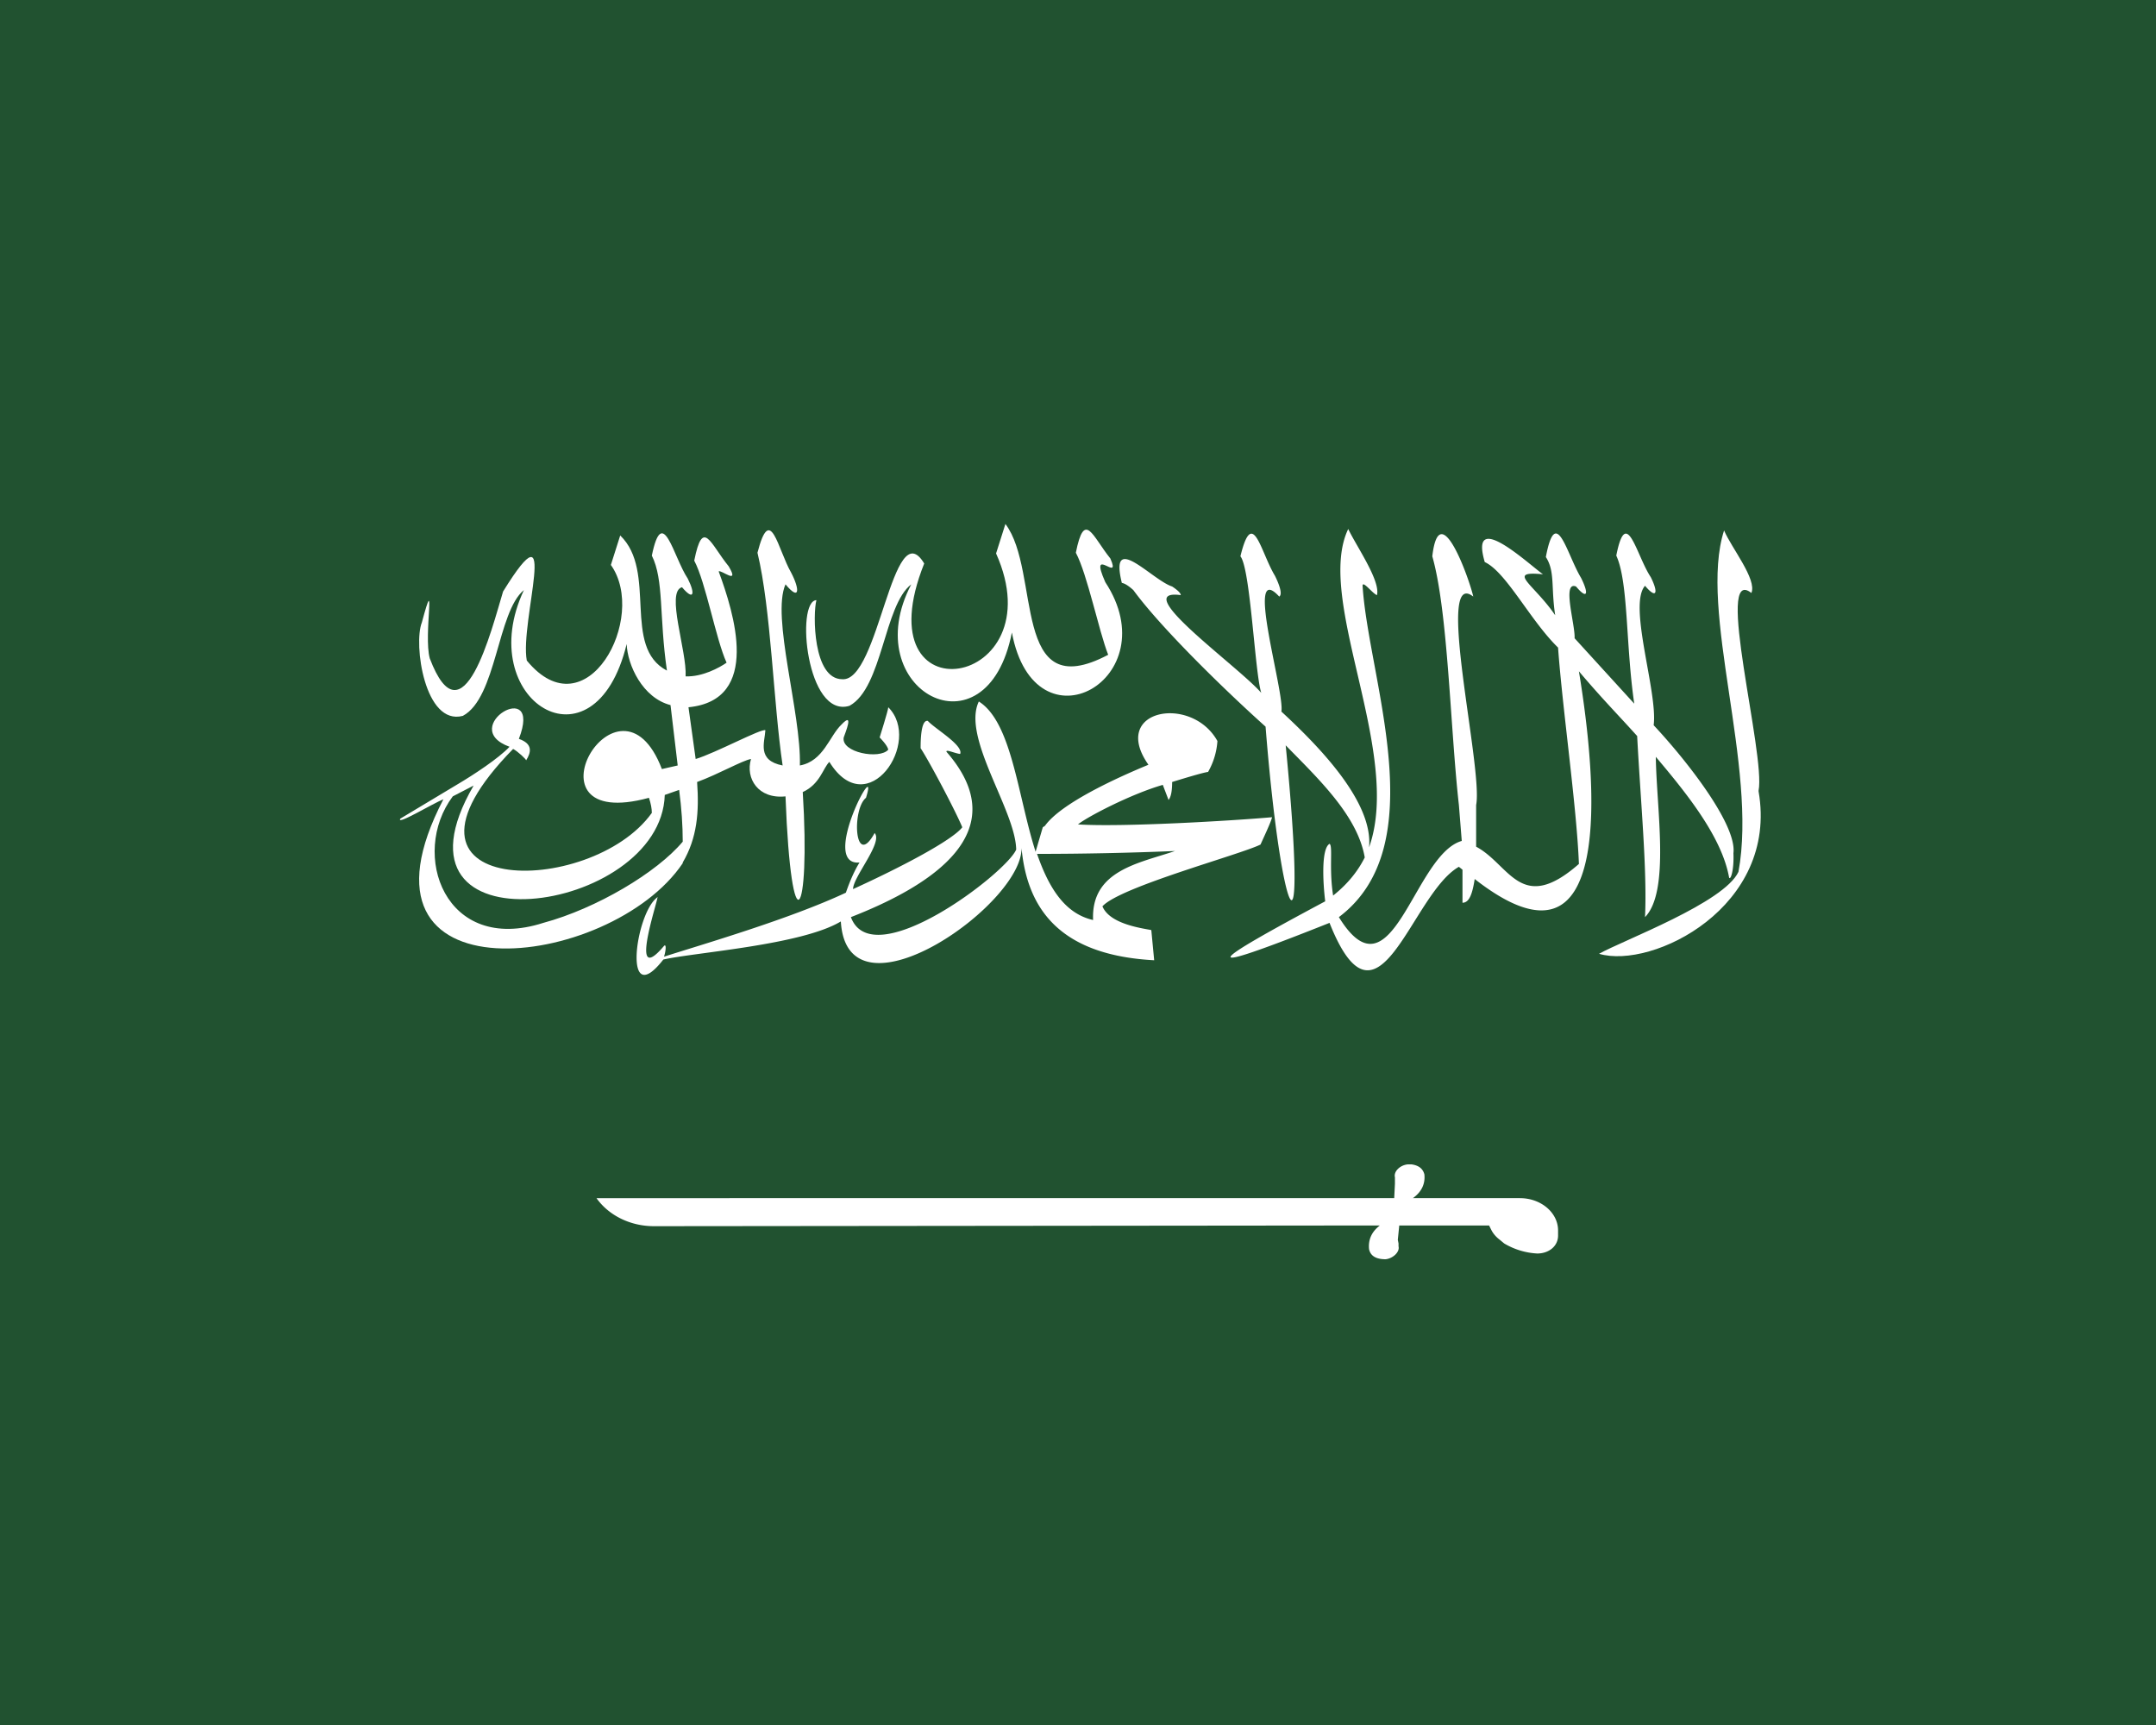 <svg xmlns="http://www.w3.org/2000/svg" width="30" height="24" viewBox="0 0 30 24">
  <path fill="#215230" d="M0 0h30v24H0z"/>
  <path fill="#fff" d="M24.47 11c.1-.5-.62-3.16-.1-2.75.08-.19-.28-.63-.38-.87-.36 1.11.47 3.29.2 4.75-.2.43-1.6.95-1.94 1.14.74.22 2.5-.65 2.22-2.26M9.5 12c.2-.34.23-.7.2-1.12.3-.11.63-.3.75-.32-.08.27.1.56.48.52.08 2.14.35 1.7.24-.06.24-.11.28-.33.37-.42.53.86 1.3-.28.82-.76 0 .04-.12.42-.12.42s.11.11.12.17c-.12.14-.66.04-.62-.17.02-.06.15-.37-.03-.18-.17.16-.25.51-.58.57.02-.73-.4-2.07-.2-2.52.2.24.2.07.08-.16-.19-.33-.29-.98-.47-.28.19.79.22 2.08.35 2.96-.36-.07-.25-.32-.24-.49-.05-.03-.7.32-.97.4l-.1-.72c1.02-.1.63-1.32.42-1.89.03-.03.3.2.14-.07-.26-.32-.36-.68-.48-.08.16.3.3 1.09.45 1.42-.1.07-.34.2-.57.19.02-.35-.28-1.18-.05-1.24.16.19.19.1.08-.12-.2-.3-.35-1.05-.5-.32.17.34.1.84.21 1.6-.63-.33-.13-1.38-.65-1.88l-.13.41c.52.73-.34 2.34-1.17 1.33-.1-.54.48-2.27-.33-.96-.16.53-.56 2.14-1.02.93-.09-.33.1-1.28-.11-.5-.12.3.04 1.44.57 1.3.47-.25.48-1.45.85-1.75-.72 1.53.98 2.6 1.43.75.01.29.22.75.61.85l.1.84-.22.05c-.6-1.57-2.02.9-.18.4q.04.12.04.21c-.85 1.19-3.97 1.19-1.93-.89.06.03.19.15.18.16.07-.11.1-.23-.1-.3.34-.88-.87-.16-.13.11-.15.16-.5.39-.72.52l-.8.48c-.06.1.45-.21.6-.27-1.48 2.84 2.32 2.39 3.33.89m-3.2-.93.29-.15c-1.37 2.36 2.61 1.8 2.66.13l.2-.07q.05.38.05.72c-.36.43-1.2.93-1.94 1.13-1.37.44-1.86-.96-1.26-1.76"/>
  <path fill="#fff" d="M15.34 12.61c.24-.27 1.92-.72 2.2-.86.03-.07.15-.32.16-.38-.56.05-2.1.14-2.7.1.12-.1.73-.42 1.18-.55l.08.21q.05-.06.05-.25.42-.13.5-.14a1 1 0 0 0 .13-.43c-.36-.65-1.5-.44-.96.33-.46.19-1.22.54-1.44.85l-.03.02-.1.34c-.25-.78-.33-1.8-.79-2.09-.24.5.51 1.51.52 2.06-.14.33-2 1.75-2.3.94 1.13-.44 2.3-1.19 1.33-2.3-.01-.04.11.02.19.03.05-.12-.35-.35-.45-.46-.1-.02-.1.3-.1.38.12.18.49.88.58 1.1-.14.18-.84.55-1.52.86 0-.17.42-.65.3-.78-.28.51-.32-.33-.12-.49.2-.64-.66.95-.09.9q-.1.16-.19.42c-.79.37-2 .72-2.53.89.03-.1.03-.18 0-.15-.54.64-.02-.81-.1-.67-.3.23-.48 1.59.09.86.44-.1 1.92-.2 2.47-.53.09 1.5 2.63-.3 2.51-1.07.07.91.55 1.54 1.85 1.61l-.04-.42c-.16-.03-.58-.09-.68-.33m-.91-.73q.96 0 1.92-.04c-.5.17-1.17.27-1.14.96-.4-.09-.62-.46-.78-.92"/>
  <path fill="#fff" d="M11.82 9.82c.46-.25.48-1.4.86-1.69-.77 1.47 1.05 2.45 1.4.67.32 1.7 2.18.64 1.3-.7-.24-.54.23.03.07-.33-.25-.31-.36-.68-.48-.08.16.3.32 1.09.45 1.42-1.36.72-.93-1.16-1.43-1.82l-.13.41c.84 1.88-1.88 2.34-1 .14-.44-.73-.63 1.65-1.14 1.61-.41 0-.41-.91-.36-1.1-.29.01-.14 1.65.46 1.47"/>
  <path fill="#fff" d="M22.78 10.23c.05.95.14 1.86.11 2.53.35-.36.16-1.5.15-2.23.44.52.92 1.12 1.02 1.68.02.04.07-.1.06-.34.05-.4-.66-1.3-1.11-1.78.06-.46-.36-1.67-.12-1.94.16.19.19.1.08-.12-.2-.3-.34-1.01-.48-.3.17.37.13 1.24.25 2.06l-.83-.91c.01-.19-.18-.8.02-.72.16.19.18.1.07-.12-.2-.33-.35-1.03-.49-.29.13.2.07.42.13.81-.3-.44-.69-.62-.17-.57-.21-.15-1.03-.92-.81-.17.3.14.63.81 1.02 1.19.06.84.26 2.22.29 3.01-.81.71-.96.01-1.43-.24v-.58c.1-.5-.58-3.32-.04-2.9-.05-.23-.47-1.42-.57-.56.22.77.25 2.4.37 3.46l.04.5c-.67.19-.97 2.26-1.71 1.06 1.33-1 .41-3.32.33-4.61 0-.08.14.11.2.13.05-.2-.28-.67-.4-.92-.47.98.76 3.11.29 4.43.06-.63-.69-1.4-1.22-1.89.05-.26-.52-2.13-.03-1.6.05-.03 0-.17-.06-.29-.2-.33-.31-.97-.48-.27.14.17.2 1.62.29 1.9-.32-.37-1.86-1.46-1.12-1.36q0-.04-.12-.12c-.28-.09-.88-.78-.7-.05q.06.01.16.1c.38.52 1.26 1.38 1.84 1.9.22 2.77.6 3.54.28.26.46.47 1 .98 1.1 1.56q-.15.3-.44.53c-.06-.38 0-.69-.05-.72-.12.07-.09.56-.06.8-1.63.87-1.9 1.08.06.3.68 1.71 1.13-.4 1.8-.78l.05.04v.46c.1 0 .14-.14.17-.33 1.97 1.54 1.7-1.37 1.45-2.89.33.39.55.61.81.9m-1.62 6.43h-1.5q.18-.13.16-.33-.03-.12-.18-.14h-.05c-.11.01-.2.1-.18.18v.09l-.01.2H8.3c.17.24.47.39.8.39l10.1-.01q-.17.13-.15.33.03.14.23.14c.1-.01.2-.1.18-.18v-.04l-.01-.05.02-.2h1.25l.03.06q.04.08.12.14l.06.05a1 1 0 0 0 .46.14c.16 0 .29-.1.29-.25v-.07c0-.25-.24-.45-.53-.45"/>
</svg>
